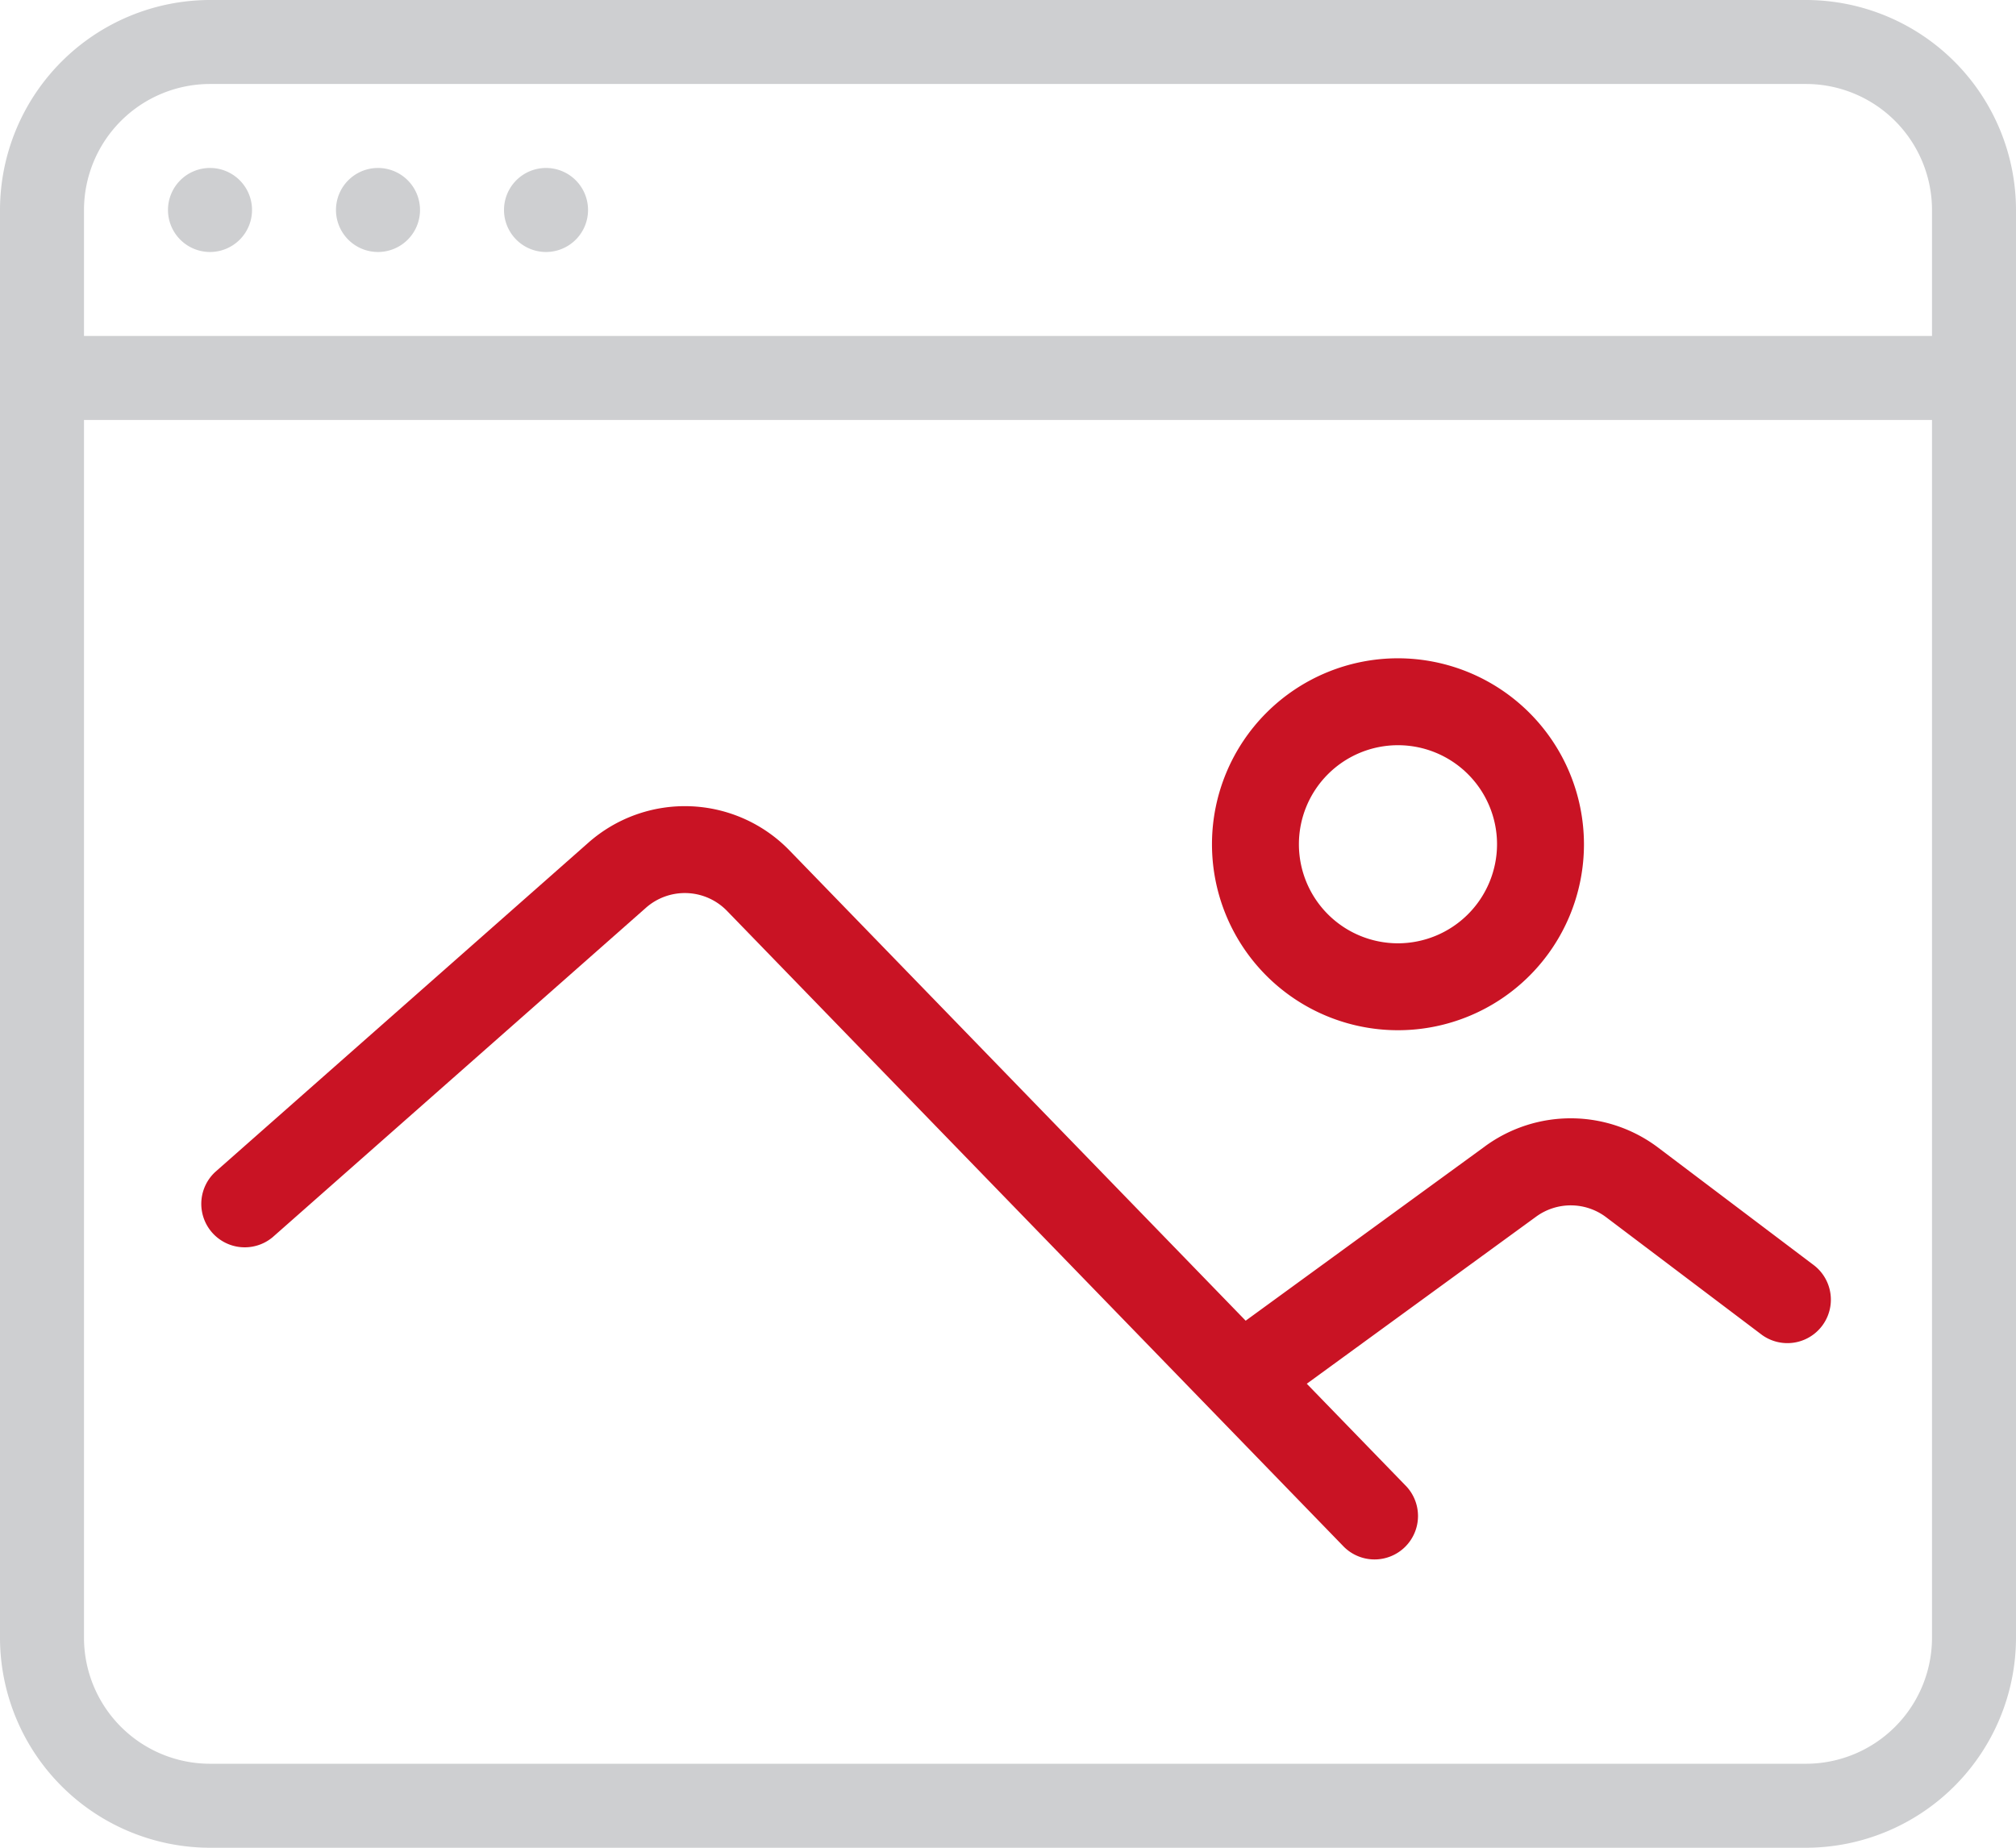 <svg xmlns="http://www.w3.org/2000/svg" xmlns:xlink="http://www.w3.org/1999/xlink" width="58.347" height="53.485" viewBox="0 0 58.347 53.485"><defs><clipPath id="a"><rect width="58.347" height="53.485" fill="none"/></clipPath></defs><g clip-path="url(#a)"><path d="M52.269,0H6.078A6.086,6.086,0,0,0,0,6.078V47.407a6.086,6.086,0,0,0,6.078,6.078H52.269a6.086,6.086,0,0,0,6.078-6.078V6.078A6.086,6.086,0,0,0,52.269,0m3.647,47.407a3.651,3.651,0,0,1-3.647,3.647H6.078a3.651,3.651,0,0,1-3.647-3.647V12.156H55.916V47.407Zm0-37.682H2.431V6.078A3.651,3.651,0,0,1,6.078,2.431H52.269a3.651,3.651,0,0,1,3.647,3.647V9.725Z" transform="translate(0)" fill="#cecfd1"/><path d="M43.882,42.667a1.216,1.216,0,1,1-1.216,1.216,1.216,1.216,0,0,1,1.216-1.216" transform="translate(-37.804 -37.805)" fill="#cecfd1"/><path d="M86.549,42.667a1.216,1.216,0,1,1-1.216,1.216,1.216,1.216,0,0,1,1.216-1.216" transform="translate(-75.609 -37.805)" fill="#cecfd1"/><path d="M129.216,42.667A1.216,1.216,0,1,1,128,43.883a1.216,1.216,0,0,1,1.216-1.216" transform="translate(-113.413 -37.805)" fill="#cecfd1"/><path d="M313.186,167.209a5.383,5.383,0,1,0,5.383,5.383,5.389,5.389,0,0,0-5.383-5.383m0,8.25a2.867,2.867,0,1,1,2.867-2.867,2.871,2.871,0,0,1-2.867,2.867" transform="translate(-272.726 -148.154)" fill="#c91324"/><path d="M88.053,214.626l-6.922,5.043-13.2-13.609a4.217,4.217,0,0,0-5.825-.226l-10.8,9.532a1.258,1.258,0,0,0,1.664,1.886l10.8-9.532a1.7,1.7,0,0,1,2.354.091l5.957,6.142h0L83.94,226.179a1.258,1.258,0,1,0,1.806-1.751L82.9,221.494l6.634-4.834a1.7,1.7,0,0,1,2.034.017l4.509,3.406a1.258,1.258,0,0,0,1.516-2.007l-4.509-3.406a4.2,4.2,0,0,0-5.032-.044" transform="translate(-45.079 -181.44)" fill="#c91324"/></g></svg>